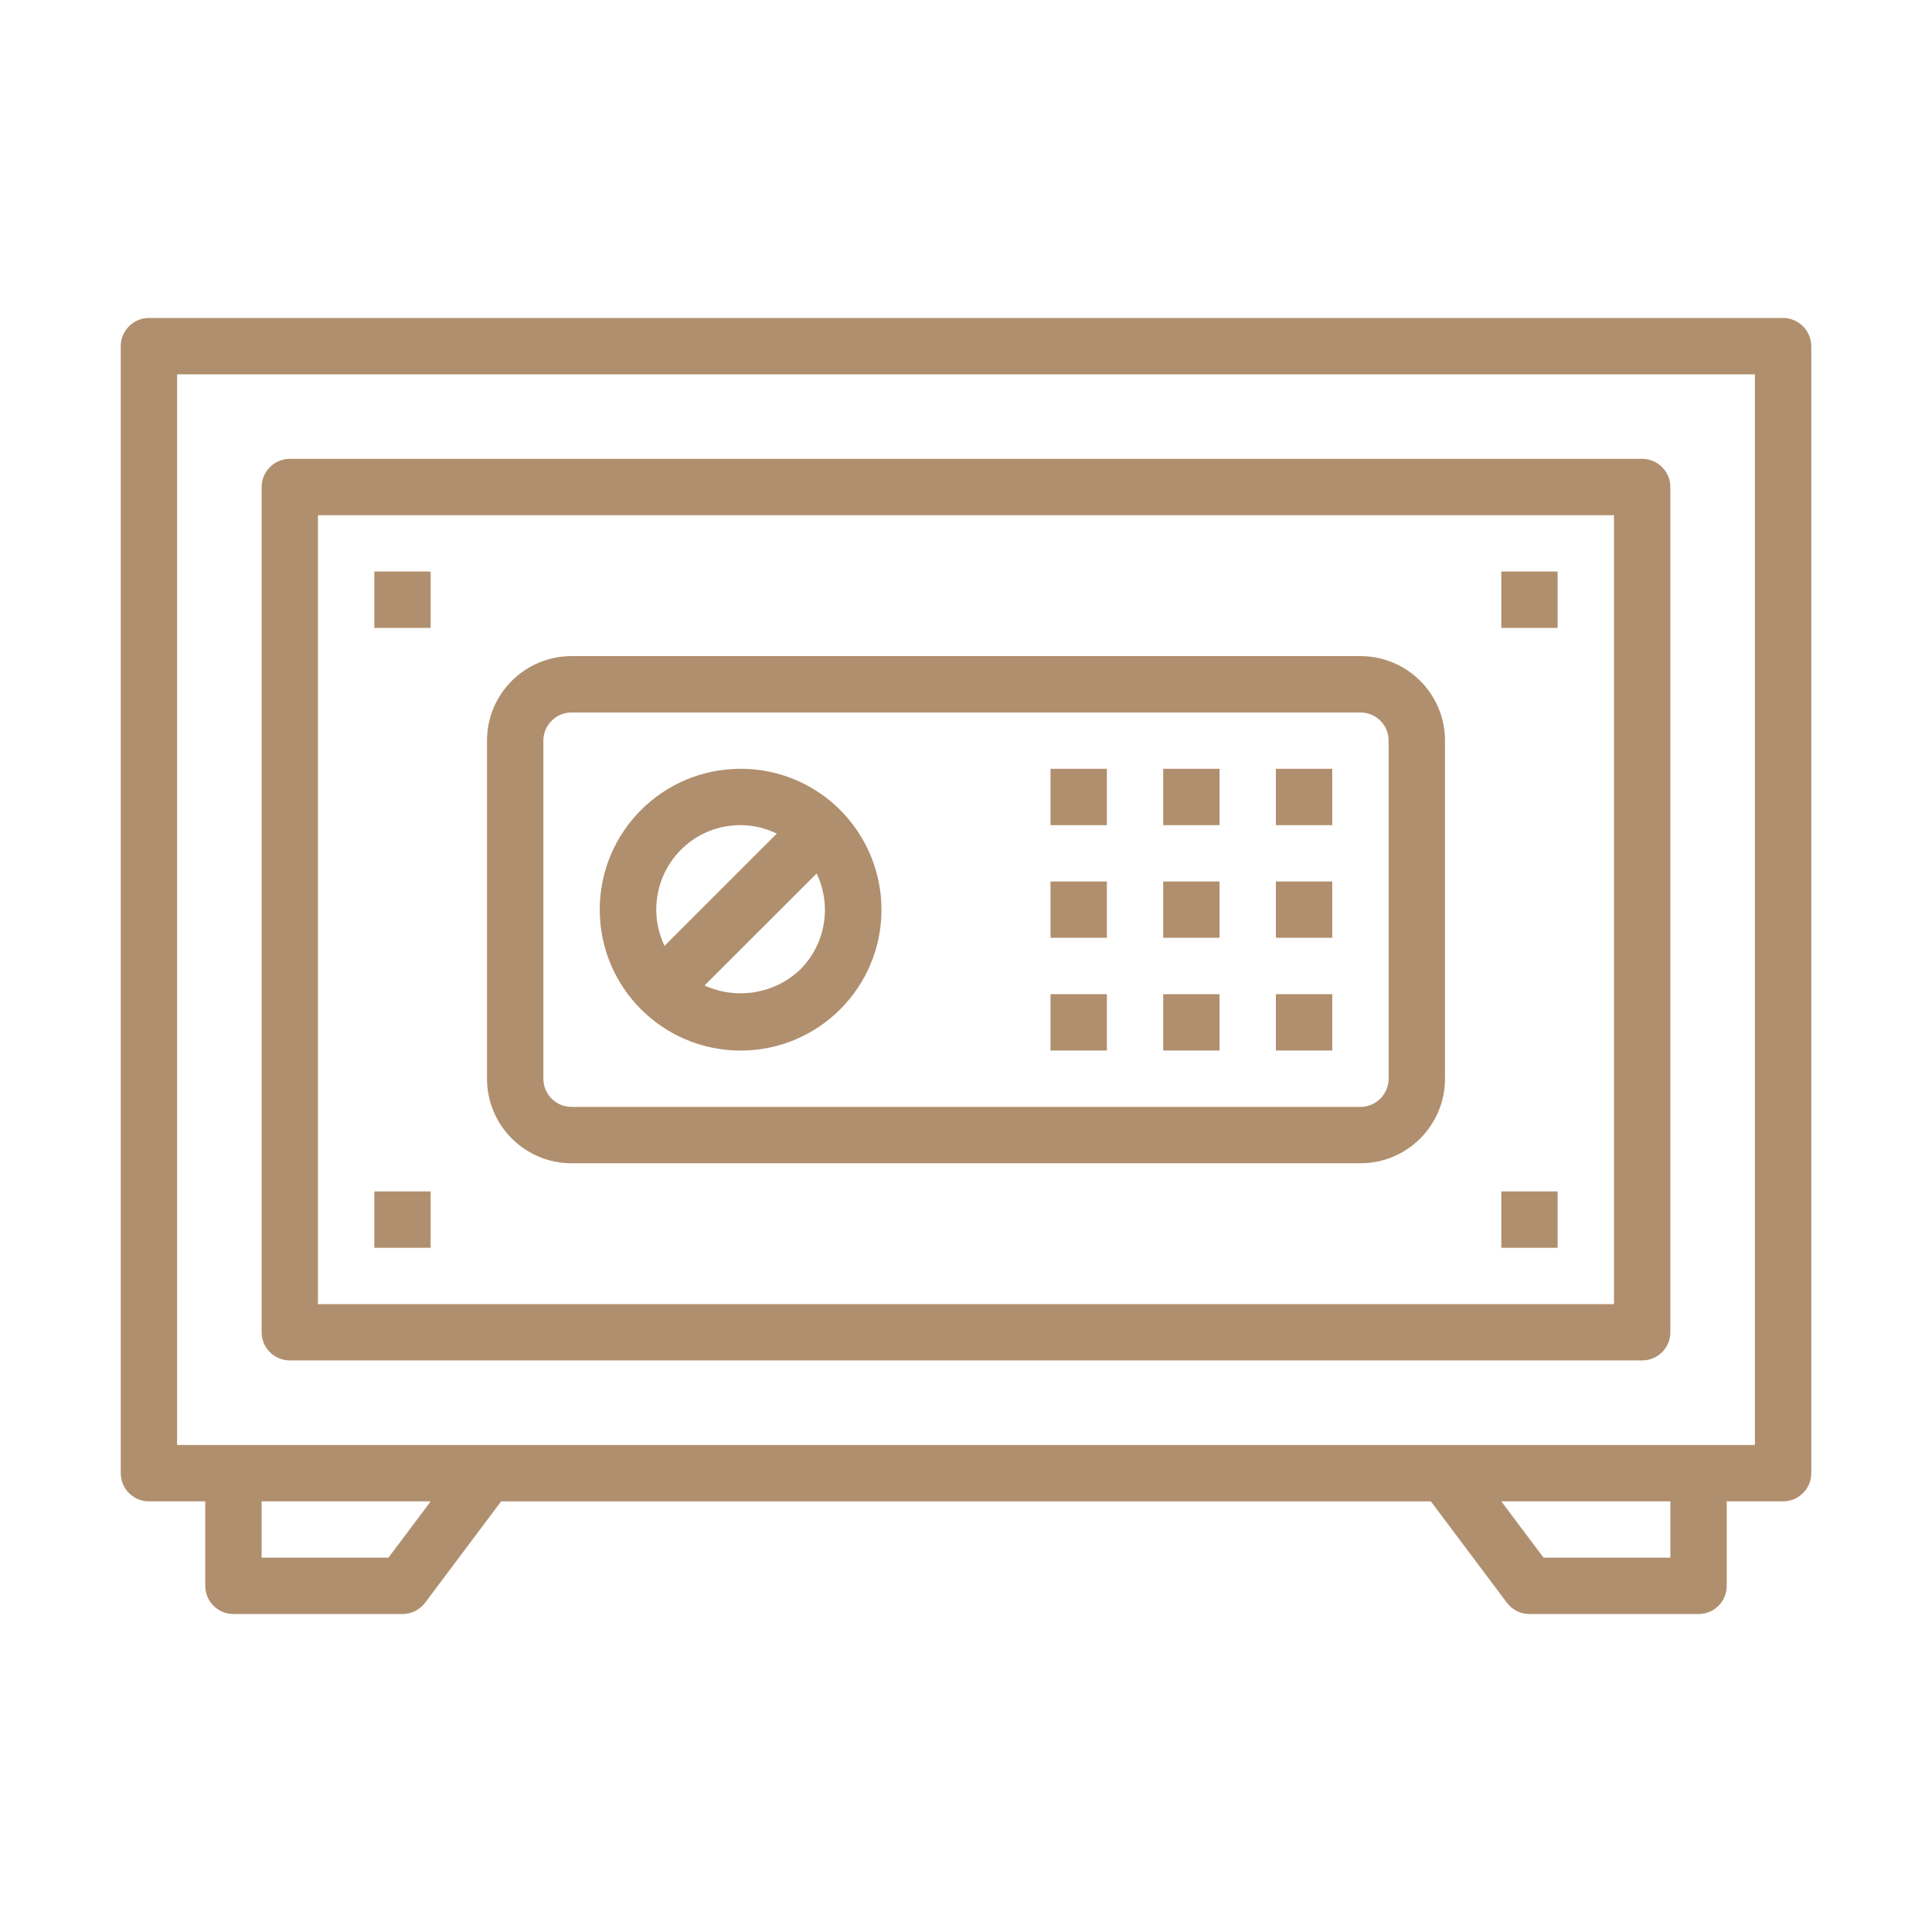 <?xml version="1.0" encoding="utf-8"?>
<!-- Generator: Adobe Illustrator 16.0.0, SVG Export Plug-In . SVG Version: 6.00 Build 0)  -->
<!DOCTYPE svg PUBLIC "-//W3C//DTD SVG 1.1//EN" "http://www.w3.org/Graphics/SVG/1.1/DTD/svg11.dtd">
<svg version="1.1" id="Layer_1" xmlns="http://www.w3.org/2000/svg" xmlns:xlink="http://www.w3.org/1999/xlink" x="0px" y="0px"
	 width="40px" height="40px" viewBox="0 0 40 40" enable-background="new 0 0 40 40" xml:space="preserve">
<g>
	<path fill="#B08F6E" d="M36.916,6.583H3.083C2.761,6.583,2.5,6.845,2.5,7.168V30.5c0,0.322,0.261,0.584,0.583,0.584H4.25v1.75
		c0,0.322,0.262,0.583,0.583,0.583h3.5c0.184,0,0.356-0.086,0.467-0.233l1.575-2.099h19.25l1.575,2.099
		c0.11,0.147,0.283,0.233,0.467,0.233h3.5c0.322,0,0.583-0.261,0.583-0.583v-1.75h1.167c0.321,0,0.584-0.262,0.584-0.584V7.168
		C37.5,6.845,37.237,6.583,36.916,6.583L36.916,6.583z M8.042,32.25H5.417v-1.166h3.5L8.042,32.25z M34.583,32.25h-2.625
		l-0.875-1.166h3.5V32.25z M36.332,29.917H3.667V7.75h32.666V29.917z M36.332,29.917"/>
	<path fill="#B08F6E" d="M34,9.5H6c-0.322,0-0.583,0.262-0.583,0.583v17.5c0,0.322,0.262,0.583,0.583,0.583h28
		c0.322,0,0.583-0.261,0.583-0.583v-17.5C34.583,9.762,34.322,9.5,34,9.5L34,9.5z M33.417,27H6.583V10.667h26.833V27z M33.417,27"/>
	<rect x="7.75" y="11.833" fill="#B08F6E" width="1.166" height="1.167"/>
	<rect x="7.75" y="24.667" fill="#B08F6E" width="1.166" height="1.167"/>
	<rect x="31.083" y="24.667" fill="#B08F6E" width="1.166" height="1.167"/>
	<rect x="31.083" y="11.833" fill="#B08F6E" width="1.166" height="1.167"/>
	<path fill="#B08F6E" d="M28.167,13.584H11.833c-0.966,0-1.75,0.783-1.75,1.75v7c0,0.965,0.784,1.75,1.75,1.75h16.334
		c0.966,0,1.75-0.784,1.75-1.75v-7C29.917,14.367,29.133,13.584,28.167,13.584L28.167,13.584z M28.75,22.334
		c0,0.322-0.263,0.583-0.583,0.583H11.833c-0.322,0-0.583-0.261-0.583-0.583v-7c0-0.322,0.262-0.583,0.583-0.583h16.334
		c0.321,0,0.583,0.261,0.583,0.583V22.334z M28.75,22.334"/>
	<path fill="#B08F6E" d="M17.396,16.771c-0.546-0.549-1.288-0.855-2.062-0.854c-1.612,0-2.917,1.306-2.917,2.917
		c0,1.61,1.305,2.917,2.917,2.917c1.61,0,2.916-1.306,2.916-2.917C18.25,18.06,17.942,17.318,17.396,16.771L17.396,16.771z
		 M14.096,17.596c0.521-0.526,1.32-0.662,1.987-0.337l-2.325,2.324C13.44,18.916,13.575,18.121,14.096,17.596L14.096,17.596z
		 M16.571,20.071c-0.532,0.506-1.317,0.636-1.984,0.332l2.321-2.319C17.226,18.751,17.092,19.546,16.571,20.071L16.571,20.071z
		 M16.571,20.071"/>
	<rect x="21.75" y="15.917" fill="#B08F6E" width="1.167" height="1.167"/>
	<rect x="24.083" y="15.917" fill="#B08F6E" width="1.166" height="1.167"/>
	<rect x="26.416" y="15.917" fill="#B08F6E" width="1.167" height="1.167"/>
	<rect x="21.75" y="18.25" fill="#B08F6E" width="1.167" height="1.166"/>
	<rect x="24.083" y="18.25" fill="#B08F6E" width="1.166" height="1.166"/>
	<rect x="26.416" y="18.25" fill="#B08F6E" width="1.167" height="1.166"/>
	<rect x="21.75" y="20.583" fill="#B08F6E" width="1.167" height="1.167"/>
	<rect x="24.083" y="20.583" fill="#B08F6E" width="1.166" height="1.167"/>
	<rect x="26.416" y="20.583" fill="#B08F6E" width="1.167" height="1.167"/>
</g>
</svg>
